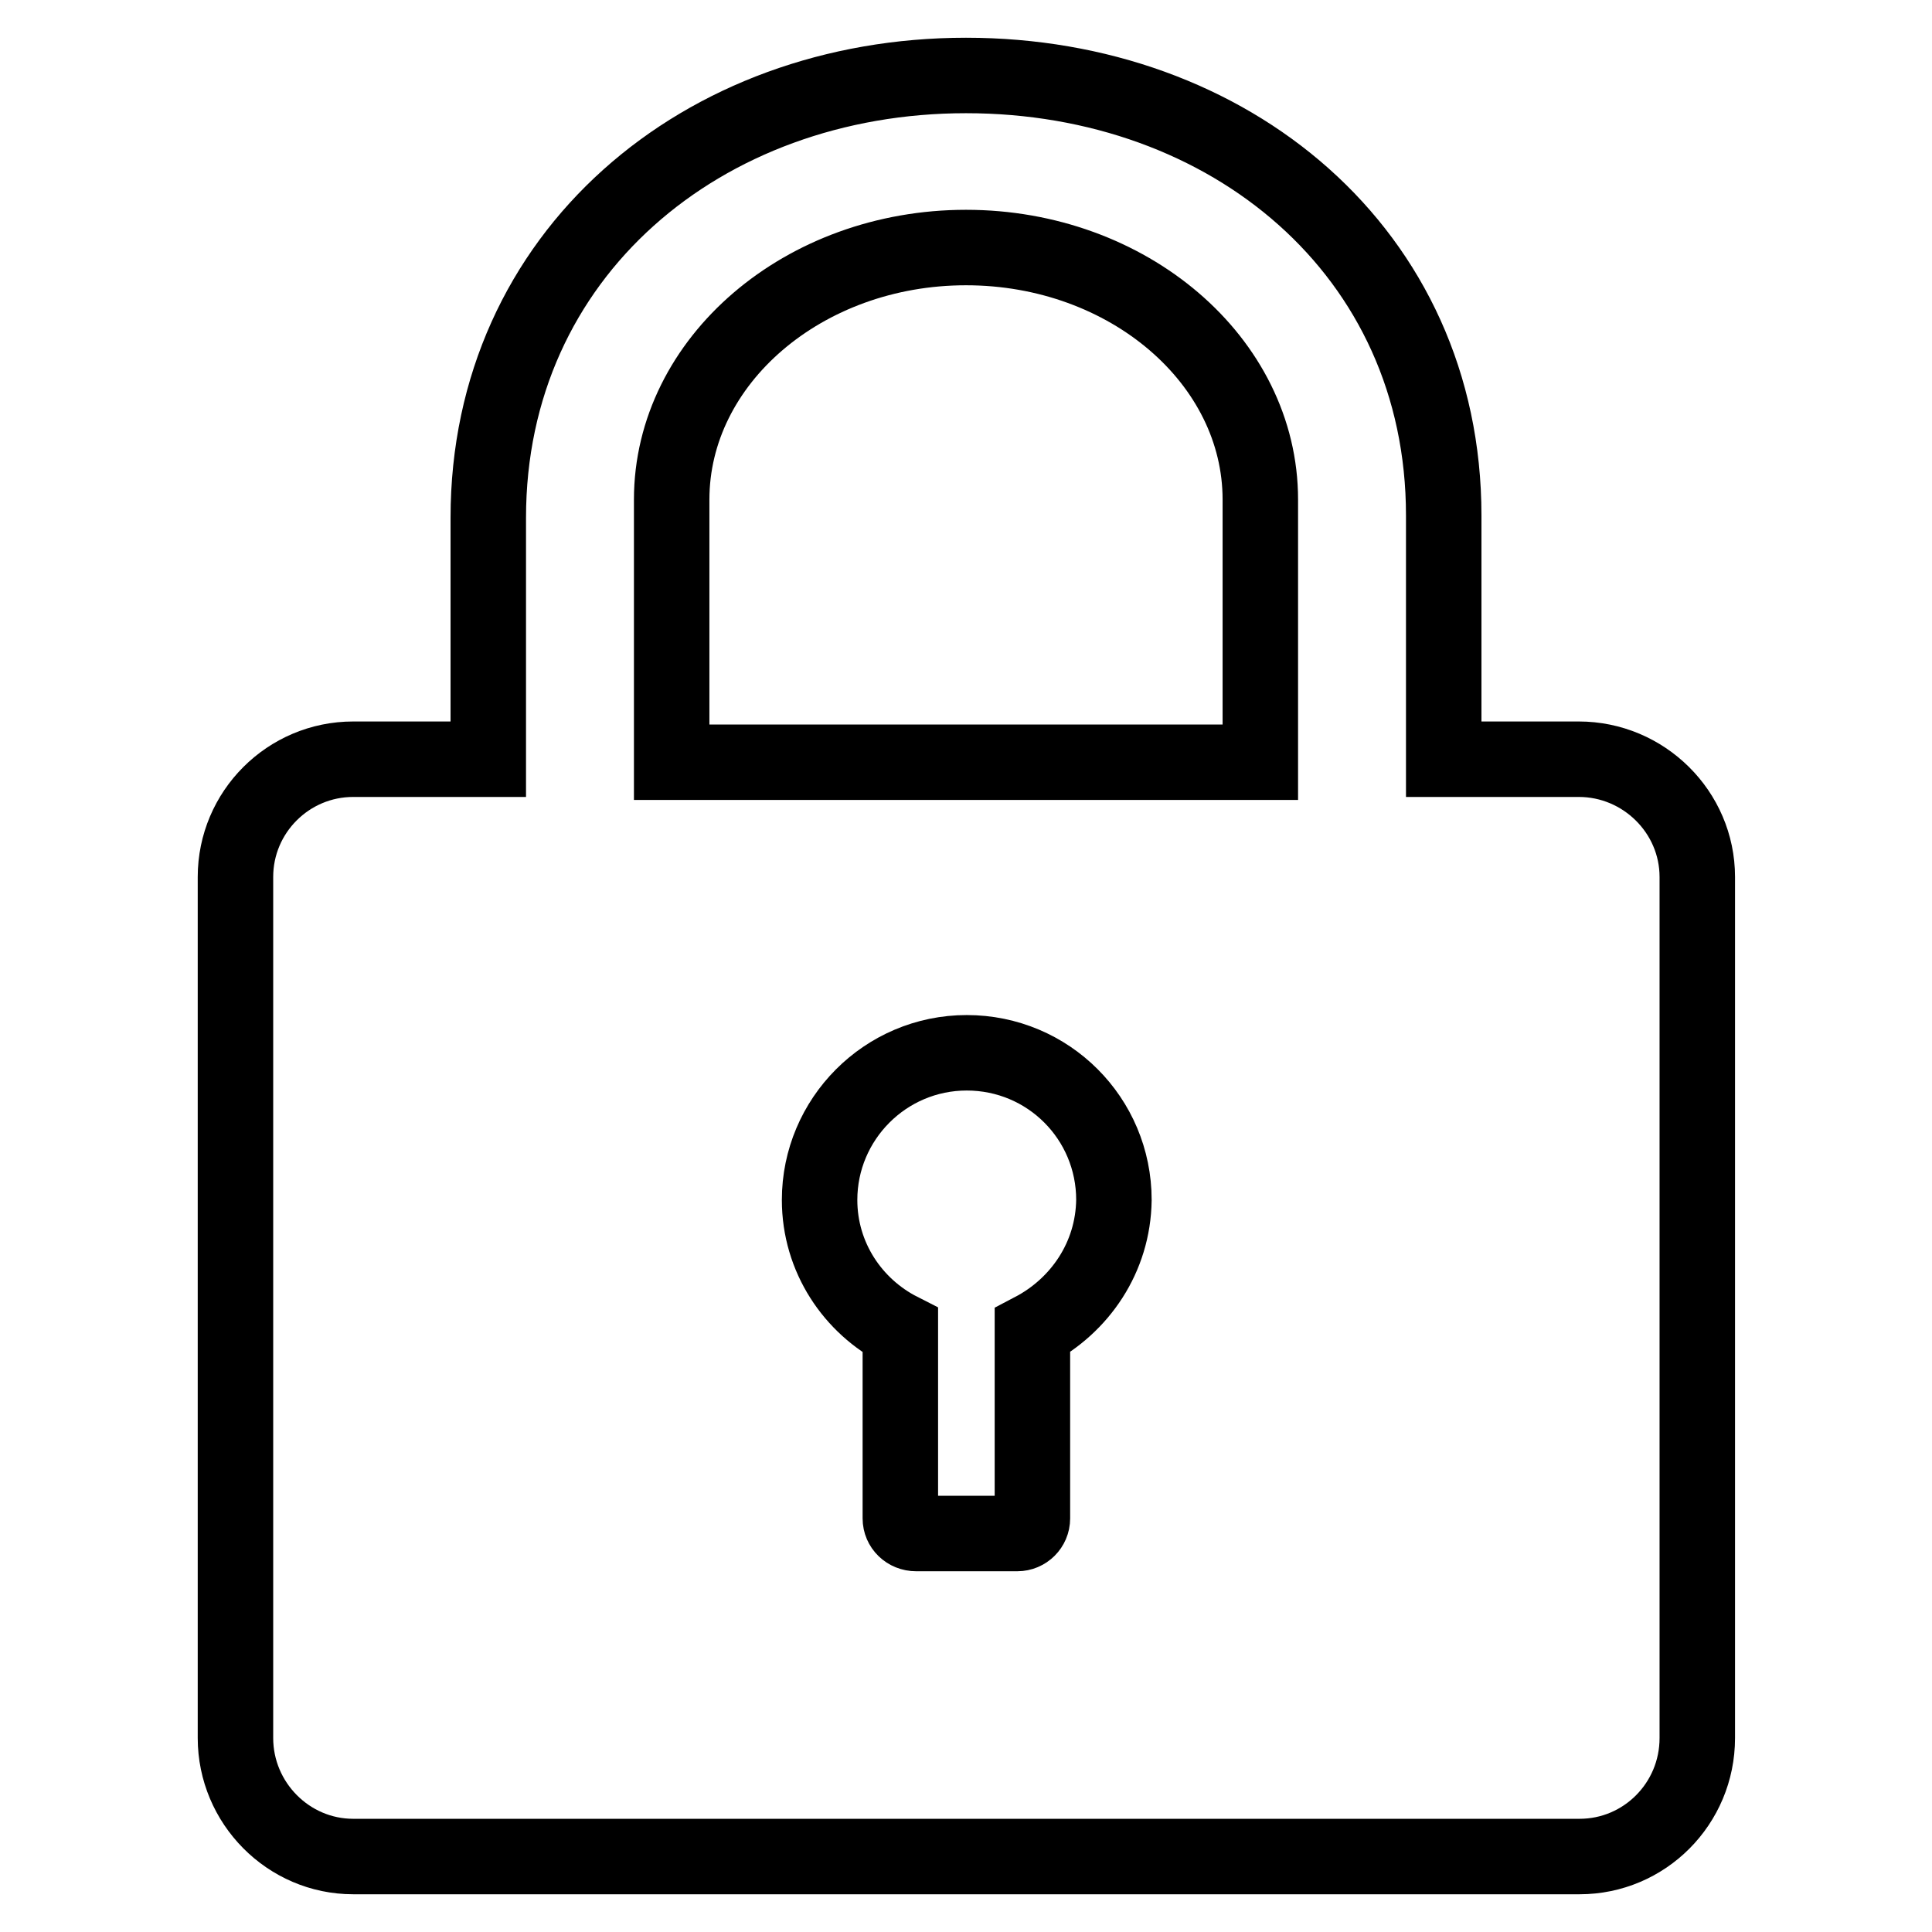 <?xml version="1.0" encoding="utf-8"?>
<!-- Svg Vector Icons : http://www.onlinewebfonts.com/icon -->
<!DOCTYPE svg PUBLIC "-//W3C//DTD SVG 1.1//EN" "http://www.w3.org/Graphics/SVG/1.1/DTD/svg11.dtd">
<svg version="1.1" xmlns="http://www.w3.org/2000/svg" xmlns:xlink="http://www.w3.org/1999/xlink" x="0px" y="0px" viewBox="0 0 256 256" enable-background="new 0 0 256 256" xml:space="preserve">
<g><g><path stroke-width="10" fill-opacity="0" stroke="#000000"  d="M209.2,100.6h-17.9V68.3c0-34.9-28.4-58.3-63.3-58.3c-34.9,0-63.3,23.7-63.3,58.6v32H46.8c-8.6,0-15.6,7-15.6,15.6v114.1c0,8.6,7,15.7,15.6,15.7h162.5c8.6,0,15.6-7,15.6-15.7V116.2C224.9,107.6,217.8,100.6,209.2,100.6z M136.8,176.3v24.9c0,1.1-0.9,2-2,2h-13.4c-1.2,0-2.1-0.9-2.1-2v-24.9c-6.3-3.2-10.7-9.7-10.7-17.3c0-10.7,8.7-19.5,19.5-19.5s19.5,8.7,19.5,19.5C147.5,166.6,143.1,173,136.8,176.3z M167,101H89V66.2c0-18.4,17.5-33.4,39-33.4c21.5,0,39,15,39,33.4V101z"/></g></g>
</svg>